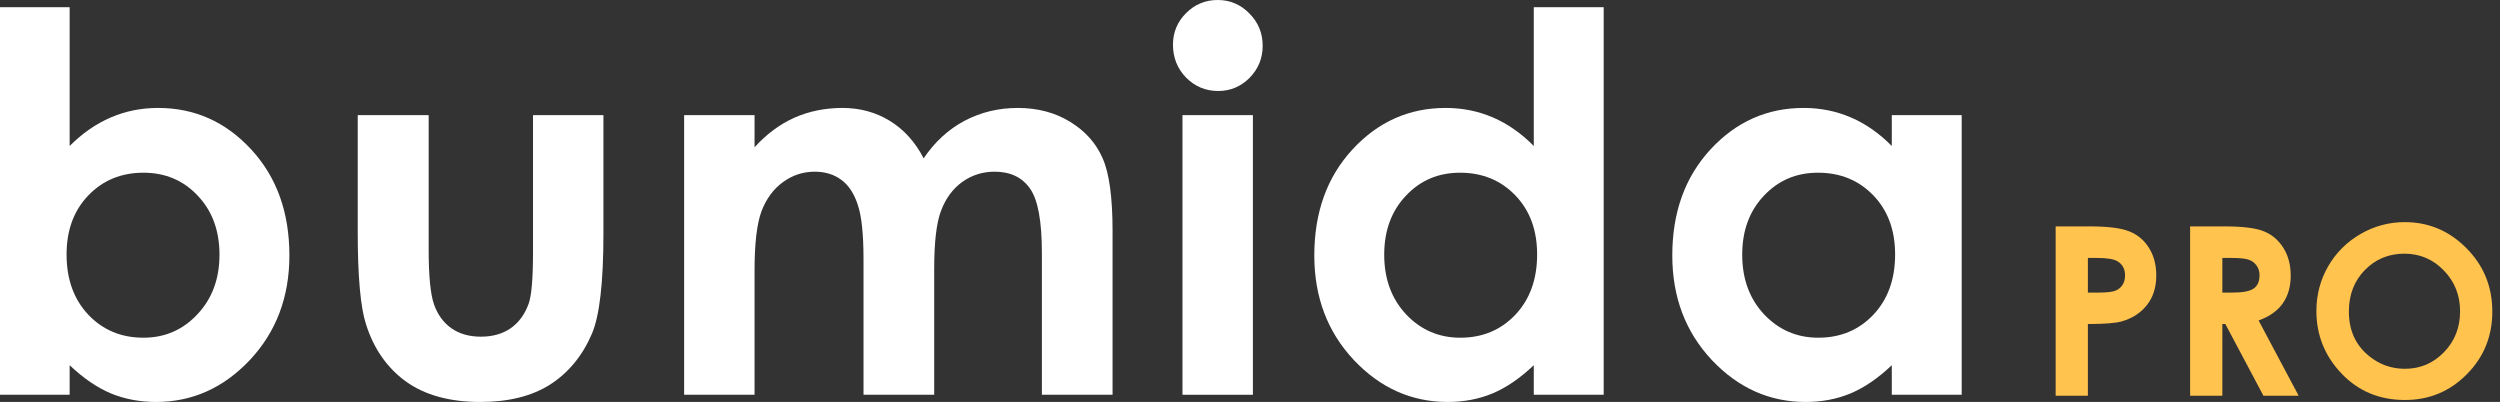 <svg width="255" height="41" viewBox="0 0 255 41" fill="none" xmlns="http://www.w3.org/2000/svg">
    <rect x="0" y="0" width="255" height="41" fill="#333333" stroke="none"/>
    <path d="M124.204 0C125.462 0 126.537 0.454 127.428 1.363C128.337 2.272 128.792 3.373 128.792 4.666C128.792 5.942 128.346 7.034 127.455 7.943C126.563 8.834 125.497 9.28 124.256 9.28C122.981 9.28 121.888 8.826 120.98 7.917C120.088 6.991 119.643 5.872 119.643 4.561C119.643 3.303 120.088 2.228 120.98 1.337C121.871 0.446 122.946 0 124.204 0Z" fill="white"/>
    <path d="M120.613 11.744H127.795V40.266H120.613V11.744Z" fill="white"/>
    <path fill-rule="evenodd" clip-rule="evenodd" d="M163.576 0.734H156.446V14.89C155.17 13.597 153.781 12.627 152.278 11.98C150.775 11.333 149.167 11.01 147.454 11.01C143.732 11.01 140.569 12.417 137.965 15.231C135.361 18.044 134.059 21.653 134.059 26.057C134.059 30.304 135.404 33.861 138.096 36.727C140.787 39.575 143.977 41 147.664 41C149.307 41 150.827 40.712 152.225 40.135C153.641 39.541 155.048 38.579 156.446 37.251V40.266H163.576V0.734ZM143.391 19.976C144.859 18.403 146.703 17.616 148.922 17.616C151.194 17.616 153.073 18.385 154.559 19.923C156.044 21.461 156.787 23.471 156.787 25.953C156.787 28.487 156.044 30.54 154.559 32.113C153.073 33.669 151.203 34.446 148.949 34.446C146.764 34.446 144.92 33.651 143.417 32.061C141.932 30.47 141.189 28.443 141.189 25.979C141.189 23.532 141.923 21.531 143.391 19.976Z" fill="white"/>
    <path fill-rule="evenodd" clip-rule="evenodd" d="M200.092 11.744H192.962V14.89C191.686 13.597 190.297 12.627 188.794 11.98C187.291 11.334 185.683 11.01 183.97 11.01C180.247 11.01 177.084 12.417 174.48 15.231C171.876 18.045 170.574 21.654 170.574 26.058C170.574 30.304 171.92 33.861 174.611 36.727C177.303 39.576 180.492 41 184.18 41C185.823 41 187.343 40.712 188.741 40.135C190.157 39.541 191.564 38.58 192.962 37.251V40.266H200.092V11.744ZM179.907 19.976C181.375 18.403 183.219 17.616 185.438 17.616C187.71 17.616 189.589 18.385 191.074 19.923C192.56 21.461 193.302 23.471 193.302 25.953C193.302 28.487 192.56 30.54 191.074 32.113C189.589 33.669 187.719 34.446 185.464 34.446C183.28 34.446 181.436 33.651 179.933 32.061C178.447 30.47 177.705 28.443 177.705 25.979C177.705 23.532 178.439 21.531 179.907 19.976Z" fill="white"/>
    <path d="M76.964 11.744H69.781V40.266H76.964V27.578C76.964 24.834 77.2 22.824 77.672 21.549C78.161 20.273 78.886 19.285 79.848 18.586C80.826 17.87 81.91 17.512 83.098 17.512C84.165 17.512 85.073 17.791 85.825 18.35C86.576 18.91 87.135 19.766 87.502 20.919C87.887 22.055 88.079 23.899 88.079 26.451V40.266H95.288V27.395C95.288 24.668 95.524 22.693 95.996 21.47C96.468 20.229 97.184 19.259 98.146 18.56C99.124 17.861 100.225 17.512 101.449 17.512C103.057 17.512 104.262 18.088 105.066 19.242C105.87 20.378 106.272 22.562 106.272 25.795V40.266H113.481V23.541C113.481 20.116 113.141 17.643 112.459 16.122C111.795 14.602 110.694 13.37 109.156 12.426C107.618 11.482 105.835 11.01 103.808 11.01C101.851 11.01 100.042 11.447 98.382 12.321C96.739 13.195 95.35 14.471 94.213 16.148C93.34 14.471 92.186 13.195 90.753 12.321C89.32 11.447 87.712 11.01 85.93 11.01C84.165 11.01 82.53 11.342 81.027 12.006C79.542 12.671 78.188 13.675 76.964 15.021V11.744Z" fill="white"/>
    <path d="M36.488 11.744H43.724V25.481C43.724 28.155 43.907 30.016 44.274 31.064C44.641 32.096 45.227 32.9 46.031 33.476C46.852 34.053 47.857 34.341 49.045 34.341C50.234 34.341 51.239 34.062 52.06 33.502C52.899 32.926 53.519 32.087 53.921 30.986C54.218 30.164 54.367 28.408 54.367 25.717V11.744H61.55V23.829C61.55 28.81 61.156 32.218 60.37 34.053C59.409 36.29 57.993 38.011 56.123 39.217C54.253 40.406 51.876 41 48.993 41C45.864 41 43.33 40.301 41.391 38.903C39.468 37.505 38.114 35.556 37.327 33.057C36.768 31.327 36.488 28.181 36.488 23.619V11.744Z" fill="white"/>
    <path fill-rule="evenodd" clip-rule="evenodd" d="M7.104 14.89V0.734H0V40.266H7.104V37.251C8.502 38.579 9.909 39.541 11.325 40.135C12.74 40.712 14.27 41 15.912 41C19.6 41 22.789 39.575 25.481 36.727C28.172 33.861 29.518 30.304 29.518 26.057C29.518 21.653 28.216 18.044 25.612 15.231C23.008 12.417 19.845 11.01 16.122 11.01C14.409 11.01 12.802 11.333 11.299 11.98C9.796 12.627 8.397 13.597 7.104 14.89ZM9.018 19.923C10.503 18.385 12.373 17.616 14.628 17.616C16.865 17.616 18.717 18.403 20.185 19.976C21.654 21.531 22.387 23.532 22.387 25.979C22.387 28.443 21.636 30.47 20.133 32.061C18.648 33.651 16.812 34.446 14.628 34.446C12.373 34.446 10.503 33.669 9.018 32.113C7.532 30.54 6.79 28.487 6.79 25.953C6.79 23.471 7.532 21.461 9.018 19.923Z" fill="white"/>
    <path fill-rule="evenodd" clip-rule="evenodd" d="M245.28 22.657C247.722 22.657 249.82 23.542 251.574 25.311C253.335 27.08 254.216 29.237 254.216 31.781C254.216 34.302 253.347 36.435 251.609 38.181C249.879 39.926 247.777 40.799 245.303 40.799C242.712 40.799 240.559 39.903 238.845 38.11C237.131 36.318 236.273 34.188 236.273 31.722C236.273 30.07 236.673 28.552 237.471 27.166C238.27 25.781 239.366 24.685 240.759 23.878C242.16 23.064 243.667 22.657 245.28 22.657ZM245.245 25.875C243.648 25.875 242.305 26.43 241.217 27.542C240.129 28.654 239.585 30.067 239.585 31.781C239.585 33.691 240.27 35.202 241.64 36.313C242.704 37.182 243.926 37.617 245.303 37.617C246.861 37.617 248.188 37.053 249.284 35.926C250.38 34.799 250.928 33.409 250.928 31.758C250.928 30.114 250.376 28.724 249.272 27.589C248.168 26.446 246.826 25.875 245.245 25.875Z" fill="#FFC34E"/>
    <path fill-rule="evenodd" clip-rule="evenodd" d="M223.391 23.092H226.878C228.788 23.092 230.146 23.265 230.953 23.609C231.767 23.946 232.42 24.509 232.914 25.3C233.407 26.09 233.653 27.026 233.653 28.106C233.653 29.241 233.379 30.192 232.831 30.96C232.291 31.719 231.473 32.294 230.377 32.686L234.464 40.365H230.87L226.984 33.05H226.678V40.365H223.391V23.092ZM226.678 29.844H227.712C228.761 29.844 229.481 29.707 229.872 29.433C230.272 29.159 230.471 28.705 230.471 28.071C230.471 27.695 230.373 27.37 230.178 27.096C229.982 26.815 229.72 26.615 229.391 26.498C229.062 26.372 228.459 26.31 227.583 26.31H226.678V29.844Z" fill="#FFC34E"/>
    <path fill-rule="evenodd" clip-rule="evenodd" d="M213.163 23.092H209.676V40.365H212.964V33.05C214.639 33.05 215.794 32.96 216.428 32.78C217.508 32.467 218.361 31.911 218.987 31.112C219.622 30.314 219.939 29.312 219.939 28.106C219.939 27.018 219.696 26.087 219.211 25.312C218.733 24.529 218.075 23.965 217.238 23.621C216.408 23.268 215.05 23.092 213.163 23.092ZM214.009 29.844H212.964V26.31H213.891C214.909 26.31 215.606 26.423 215.981 26.65C216.498 26.956 216.756 27.441 216.756 28.106C216.756 28.49 216.662 28.819 216.475 29.093C216.295 29.359 216.044 29.551 215.723 29.668C215.402 29.785 214.831 29.844 214.009 29.844Z" fill="#FFC34E"/>
</svg>
